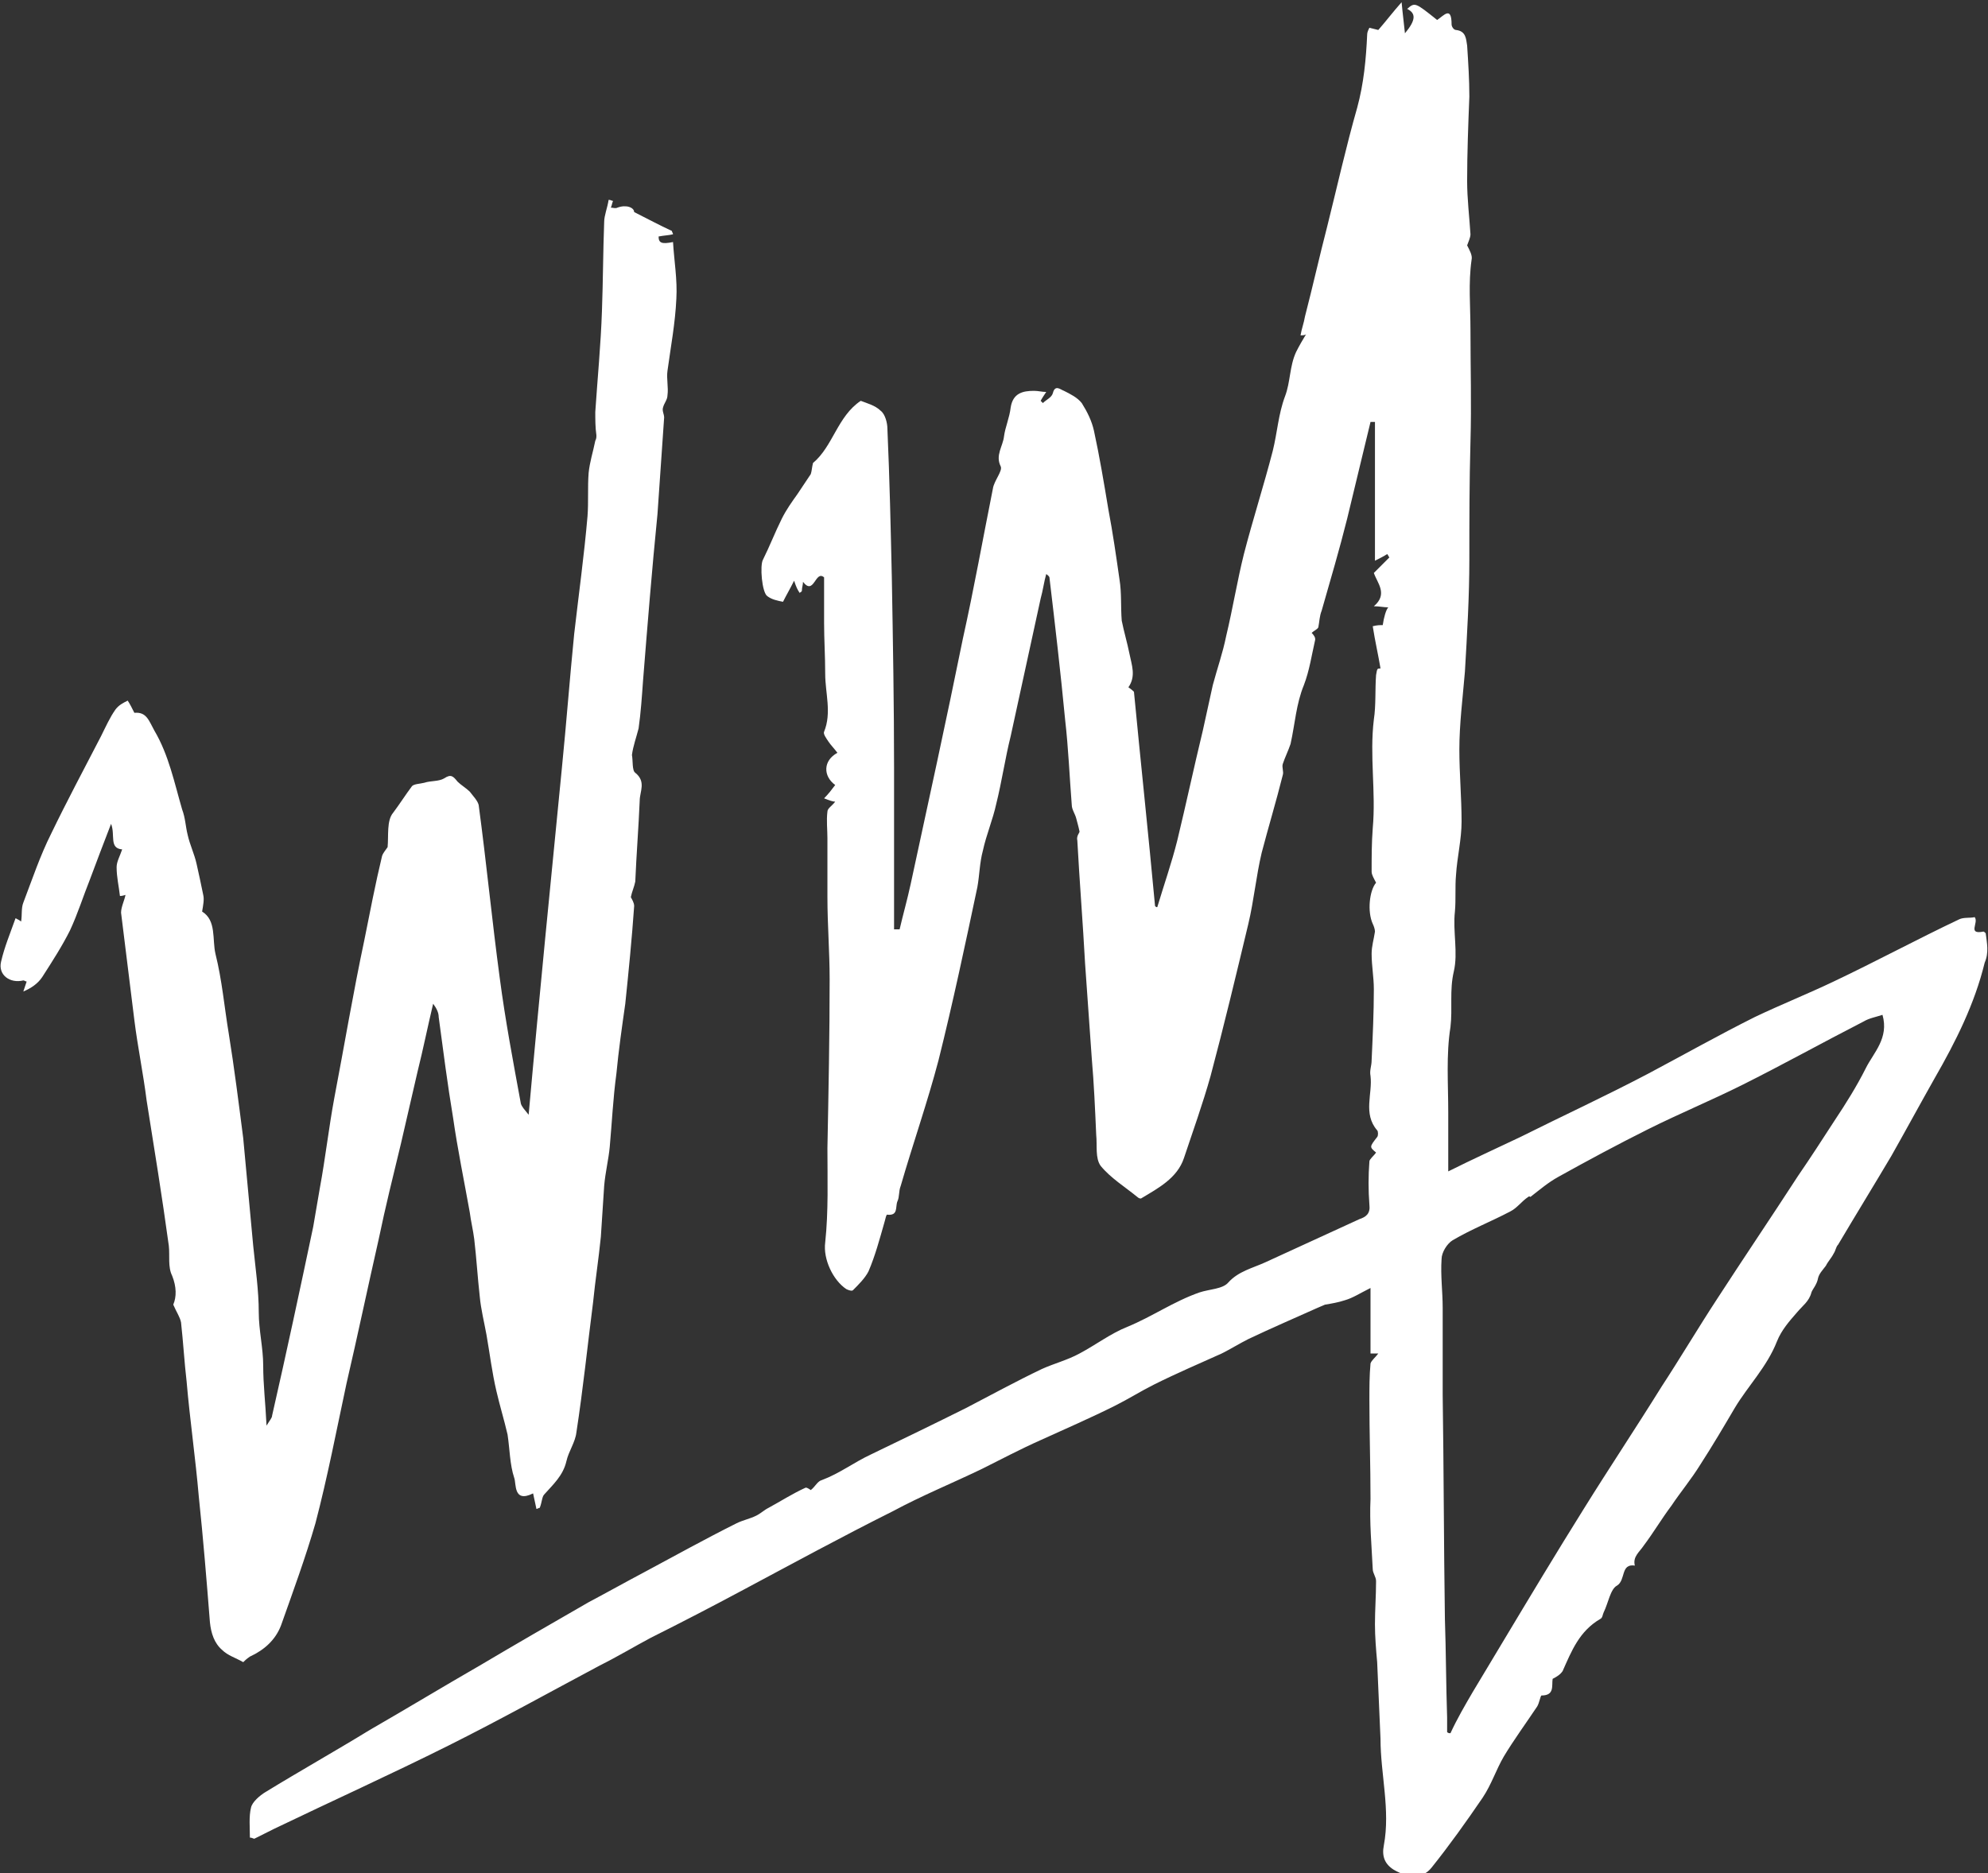 <svg xmlns="http://www.w3.org/2000/svg" xmlns:xlink="http://www.w3.org/1999/xlink" id="Layer_1" x="0px" y="0px" viewBox="0 0 179 168.7" style="enable-background:new 0 0 179 168.7;" xml:space="preserve">
<rect x="0" y="0" width="179" height="168.7" fill="#333333" stroke="none"/>
<style type="text/css">
	.branco{fill:#FFFFFF;}
</style>
<g>
	<path class="branco" d="M25.3,146.4c1.1-3.1,2.2-6.1,3.1-9.2c1.1-4.2,1.9-8.4,2.8-12.6c1-4.3,1.9-8.6,2.9-13c0.6-2.9,1.3-5.7,2-8.6   c0.5-2.2,1-4.3,1.5-6.5c0.5-2,0.9-4,1.4-6.1c0.3,0.4,0.5,0.8,0.5,1.2c0.4,3,0.8,6.1,1.3,9.1c0.4,2.8,1,5.7,1.5,8.5   c0.1,0.8,0.3,1.6,0.4,2.4c0.2,1.7,0.3,3.4,0.5,5.2c0.1,1.1,0.4,2.3,0.6,3.4c0.3,1.7,0.5,3.4,0.9,5.1c0.3,1.3,0.7,2.6,1,3.9   c0.2,1.3,0.2,2.7,0.6,3.9c0.2,0.5-0.1,2.3,1.7,1.4c0.1,0.5,0.2,0.9,0.3,1.4c0.1,0,0.2-0.1,0.3-0.1c0.2-0.5,0.2-1,0.4-1.2   c0.8-0.9,1.7-1.7,2-3c0.2-0.9,0.8-1.7,0.9-2.6c0.6-3.9,1-7.8,1.5-11.7c0.2-2,0.5-3.9,0.7-5.9c0.1-1.5,0.2-3.1,0.3-4.6   c0.1-1.2,0.4-2.4,0.5-3.5c0.2-2.2,0.3-4.4,0.6-6.6c0.2-2.1,0.5-4.2,0.8-6.3c0.3-2.9,0.6-5.9,0.8-8.8c0-0.3-0.2-0.6-0.3-0.8   c0.1-0.5,0.3-0.9,0.4-1.4c0.1-2.4,0.3-4.9,0.4-7.3c0-0.8,0.6-1.7-0.4-2.5c-0.3-0.2-0.2-1.1-0.3-1.6c0.1-0.8,0.4-1.6,0.6-2.4   c0.2-1.4,0.3-2.9,0.4-4.3c0.4-5,0.8-10,1.3-15c0.2-2.9,0.4-5.8,0.6-8.7c0-0.3-0.2-0.6-0.1-0.9c0.1-0.4,0.4-0.7,0.4-1.1   c0.1-0.7-0.1-1.5,0-2.2c0.3-2.2,0.7-4.3,0.8-6.5c0.1-1.7-0.2-3.4-0.3-5.1c-1,0.2-1.3,0.1-1.3-0.5c0.5-0.1,0.9-0.1,1.3-0.2   c0-0.1-0.1-0.2-0.1-0.3c-1.1-0.5-2.2-1.1-3.4-1.7c0-0.4-0.7-0.7-1.5-0.4c-0.2,0.1-0.4,0-0.6,0c0.1-0.2,0.1-0.4,0.2-0.6   c-0.1,0-0.2-0.1-0.4-0.1c-0.1,0.7-0.4,1.4-0.4,2c-0.1,2.7-0.1,5.3-0.2,8c-0.1,3-0.4,6.1-0.6,9.1c0,0.7,0,1.4,0.1,2.1   c0,0.2,0,0.3-0.1,0.5c-0.2,1-0.5,1.9-0.6,2.9c-0.1,1.3,0,2.6-0.1,3.9c-0.3,3.5-0.8,7.1-1.2,10.6c-0.4,4-0.7,8-1.1,12   c-0.5,5.1-1,10.2-1.5,15.3c-0.5,5.2-1,10.4-1.5,16c-0.4-0.5-0.6-0.7-0.7-1c-0.7-3.8-1.4-7.5-1.9-11.3c-0.7-5.2-1.2-10.4-1.9-15.6   c-0.1-0.4-0.5-0.8-0.8-1.2c-0.3-0.3-0.8-0.6-1.1-0.9c-0.4-0.5-0.6-0.7-1.2-0.3c-0.5,0.3-1.2,0.2-1.8,0.4c-0.4,0.1-0.9,0.1-1.1,0.3   c-0.6,0.8-1.1,1.6-1.7,2.4c-0.6,0.7-0.4,2.1-0.5,3.1c-0.2,0.3-0.4,0.5-0.5,0.8c-0.6,2.5-1.1,5.1-1.6,7.6c-1,4.7-1.8,9.5-2.7,14.2   c-0.5,2.7-0.8,5.4-1.3,8.1c-0.2,1.2-0.4,2.3-0.6,3.5c-1.2,5.7-2.4,11.3-3.7,17c0,0.2-0.2,0.4-0.5,0.9c-0.1-2.1-0.3-3.7-0.3-5.4   c0-1.6-0.4-3.2-0.4-4.8c0-2-0.3-4-0.5-6c-0.3-3.2-0.6-6.5-0.9-9.7c-0.4-3.1-0.8-6.3-1.3-9.4c-0.4-2.4-0.6-4.8-1.2-7.2   c-0.3-1.3,0.1-3-1.2-3.8c0.1-0.6,0.2-1.1,0.1-1.5c-0.2-1-0.4-1.9-0.6-2.8s-0.6-1.7-0.8-2.6c-0.2-0.8-0.2-1.5-0.5-2.3   c-0.7-2.4-1.2-4.9-2.5-7.1c-0.5-0.9-0.7-1.7-1.8-1.6c-0.2-0.4-0.4-0.8-0.6-1.1c-0.4,0.2-0.8,0.4-1.1,0.8c-0.5,0.7-0.9,1.6-1.3,2.4   c-1.5,2.9-3.1,5.9-4.5,8.8c-1,2-1.7,4.1-2.5,6.2C1.9,81.8,2,82.4,1.9,83c-0.1-0.1-0.3-0.2-0.5-0.3c-0.5,1.4-1,2.6-1.3,3.9   c-0.3,1.2,0.8,2,2,1.7c0.1,0,0.2,0.1,0.3,0.1c-0.1,0.3-0.2,0.6-0.3,0.9C2.8,89,3.4,88.6,3.8,88c0.9-1.4,1.8-2.8,2.5-4.2   c0.7-1.5,1.2-3.1,1.8-4.6c0.6-1.6,1.2-3.2,1.9-5c0.4,1-0.2,2.2,1,2.3c-0.2,0.6-0.5,1.1-0.5,1.6c0,0.9,0.2,1.7,0.3,2.6   c0.2,0,0.5-0.1,0.5-0.1c-0.1,0.5-0.4,1.1-0.4,1.6c0.4,3.2,0.8,6.5,1.2,9.7c0.3,2.4,0.8,4.8,1.1,7.2c0.7,4.4,1.4,8.7,2,13.1   c0.1,0.9-0.1,1.9,0.3,2.7c0.4,1,0.4,1.9,0.1,2.6c0.3,0.7,0.6,1.1,0.7,1.6c0.2,1.8,0.3,3.6,0.5,5.3c0.3,3.5,0.8,6.9,1.1,10.4   c0.4,3.8,0.7,7.5,1,11.3c0.1,1,0.4,1.9,1.1,2.5c0.5,0.5,1.2,0.7,1.9,1.1c0.1-0.1,0.3-0.3,0.6-0.5C23.8,148.6,24.8,147.7,25.3,146.4   z"></path>
	<path class="branco" d="M178.8,84.1c0-0.1-0.2-0.2-0.2-0.2c-1.5,0.3-0.4-0.8-0.8-1.3c-0.4,0.1-1,0-1.4,0.2c-3.8,1.8-7.5,3.8-11.3,5.6   c-2.3,1.1-4.8,2.1-7.1,3.2c-3.2,1.6-6.4,3.4-9.6,5.1c-3.8,2-7.7,3.8-11.5,5.7c-2.1,1-4.3,2-6.5,3.1c0-1.9,0-3.6,0-5.3   c0-2.6-0.2-5.2,0.2-7.7c0.2-1.7-0.1-3.3,0.3-5c0.4-1.7-0.1-3.6,0.1-5.4c0.1-1.1,0-2.2,0.1-3.3c0.1-1.6,0.5-3.2,0.5-4.8   c0-2.2-0.2-4.3-0.2-6.5c0-2.3,0.3-4.6,0.5-7c0.2-3.4,0.4-6.8,0.4-10.1c0-3.5,0-7,0.1-10.6c0.1-3.4,0-6.7,0-10.1   c0-2.1-0.2-4.2,0.1-6.3c0.1-0.4-0.2-0.9-0.4-1.3c0.1-0.3,0.3-0.7,0.3-1c-0.1-1.6-0.3-3.2-0.3-4.8c0-2.5,0.1-5.1,0.2-7.6   c0-1.5-0.1-3.1-0.2-4.6c-0.1-0.6-0.1-1.3-1-1.4c-0.2,0-0.4-0.3-0.4-0.5c0-1.7-0.7-0.8-1.3-0.4c-2-1.6-2-1.6-2.7-1   c0.8,0.4,0.8,1-0.2,2.2c-0.1-1-0.2-1.7-0.3-2.8c-0.8,0.9-1.4,1.7-2.1,2.5c0,0-0.4-0.1-0.8-0.2c-0.1,0.2-0.2,0.4-0.2,0.6   c-0.1,2.2-0.3,4.4-0.9,6.6c-1,3.5-1.8,7.1-2.7,10.7c-0.7,2.7-1.3,5.4-2,8.1c-0.1,0.6-0.3,1.1-0.4,1.7c0.2,0,0.4,0,0.5-0.1   c-0.3,0.5-0.6,1-0.9,1.6c-0.6,1.3-0.5,2.7-1,4c-0.6,1.6-0.7,3.3-1.1,4.9c-0.8,3.1-1.8,6.2-2.6,9.3c-0.6,2.4-1,4.9-1.6,7.4   c-0.3,1.5-0.8,2.9-1.2,4.4c-0.3,1.4-0.6,2.7-0.9,4.1c-0.8,3.3-1.5,6.6-2.3,9.9c-0.5,2-1.2,4-1.8,6c-0.1,0-0.1,0-0.2-0.1   c-0.6-6.5-1.3-13-1.9-19.3c-0.2-0.2-0.5-0.4-0.5-0.4c0.7-1,0.3-2,0.1-3c-0.2-1-0.5-2-0.7-3c-0.1-1.2,0-2.5-0.2-3.7   c-0.3-2.1-0.6-4.2-1-6.3c-0.4-2.4-0.8-4.8-1.3-7.1c-0.2-0.9-0.6-1.7-1.1-2.5c-0.4-0.5-1-0.8-1.6-1.1c-0.3-0.1-0.8-0.6-1,0.2   c-0.1,0.4-0.6,0.6-0.9,0.9c-0.1-0.1-0.1-0.1-0.2-0.2c0.1-0.2,0.3-0.5,0.5-0.8c-0.4,0-0.7-0.1-1.1-0.1c-1,0-1.9,0.2-2.1,1.5   c-0.1,0.9-0.5,1.8-0.6,2.6c-0.1,0.9-0.8,1.7-0.3,2.7c0.2,0.4-0.6,1.3-0.7,2c-0.9,4.5-1.7,9-2.7,13.5c-1.5,7.4-3.1,14.7-4.7,22.1   c-0.3,1.4-0.7,2.8-1,4.1c-0.2,0-0.3,0-0.5,0c0-4.8,0-9.7,0-14.5c0-5.7-0.1-11.4-0.2-17.1c-0.1-4.5-0.2-9-0.4-13.5   c0-0.5-0.2-1.3-0.6-1.6c-0.5-0.5-1.3-0.7-1.8-0.9c-2.1,1.4-2.5,4.1-4.3,5.6c-0.1,0.4-0.1,0.7-0.2,1c-0.4,0.6-0.8,1.2-1.2,1.8   c-0.5,0.7-1,1.4-1.4,2.2c-0.6,1.2-1.1,2.5-1.7,3.7c-0.3,0.5-0.1,3,0.4,3.3c0.4,0.3,0.9,0.4,1.4,0.5c0.3-0.6,0.6-1.1,1-1.9   c0.2,0.6,0.3,0.8,0.5,1.1c0.1-0.1,0.2-0.1,0.2-0.2c0-0.3,0.1-0.5,0.1-0.8c1,1.3,1.1-1.1,1.9-0.4c0,1.3,0,2.7,0,4.1   c0,1.5,0.1,3,0.1,4.6c0,1.7,0.6,3.5-0.1,5.2c-0.1,0.2,0.2,0.6,0.4,0.9c0.2,0.3,0.5,0.6,0.8,1c-1.3,0.7-1.3,2.1-0.2,2.9   c-0.3,0.4-0.6,0.8-1,1.2c0.5,0.2,0.8,0.3,1,0.3c-0.3,0.4-0.7,0.6-0.7,0.9c-0.1,0.8,0,1.6,0,2.4c0,1.8,0,3.5,0,5.3   c0,2.5,0.2,4.9,0.2,7.4c0,5.1-0.1,10.1-0.2,15.2c0,2.8,0.1,5.7-0.2,8.5c-0.2,1.5,0.7,3.4,1.9,4.2c0.2,0.1,0.5,0.2,0.6,0.1   c0.5-0.5,1.1-1.1,1.4-1.7c0.6-1.4,1-2.9,1.4-4.3c0.1-0.3,0.2-0.9,0.3-0.8c1,0.1,0.7-0.7,0.9-1.2c0.2-0.4,0.1-0.9,0.3-1.4   c1.1-3.8,2.4-7.5,3.4-11.3c1.3-5.2,2.4-10.4,3.5-15.6c0.2-1.1,0.2-2.2,0.5-3.3c0.3-1.4,0.9-2.8,1.2-4.2c0.5-2,0.8-4.1,1.3-6.1   c0.9-4.1,1.8-8.3,2.7-12.4c0.2-0.7,0.3-1.5,0.5-2.2c0.3,0.2,0.3,0.3,0.3,0.4c0.5,4.2,1,8.5,1.4,12.7c0.3,2.6,0.4,5.2,0.6,7.7   c0,0.4,0.3,0.8,0.4,1.2c0.1,0.4,0.2,0.7,0.3,1.2c0,0.1-0.3,0.4-0.2,0.8c0.2,3.7,0.5,7.4,0.7,11.1c0.2,2.8,0.4,5.7,0.6,8.5   c0.2,2.3,0.3,4.6,0.4,6.9c0.1,1-0.1,2.1,0.4,2.8c0.9,1.1,2.2,1.9,3.3,2.8c0.1,0.1,0.3,0.2,0.4,0.1c1.5-0.9,3.2-1.8,3.8-3.6   c0.8-2.4,1.7-4.9,2.4-7.4c1.2-4.5,2.3-9.1,3.4-13.7c0.5-2.1,0.7-4.3,1.2-6.4c0.6-2.3,1.3-4.6,1.9-7c0.1-0.3-0.1-0.7,0-1   c0.2-0.6,0.5-1.2,0.7-1.8c0.4-1.8,0.5-3.6,1.2-5.3c0.5-1.3,0.7-2.7,1-4c0.1-0.3-0.2-0.6-0.3-0.7c0.2-0.2,0.5-0.3,0.6-0.5   c0.1-0.5,0.1-1,0.3-1.5c0.8-2.8,1.6-5.5,2.3-8.3c0.7-2.9,1.4-5.8,2.1-8.7c0.1,0,0.3,0,0.4,0c0,4.1,0,8.2,0,12.5   c0.4-0.2,0.8-0.4,1.1-0.6c0.1,0.1,0.1,0.2,0.2,0.3c-0.4,0.4-0.8,0.8-1.4,1.4c0.3,0.9,1.3,1.9,0,3c0.5,0,0.9,0.1,1.3,0.1   c-0.2,0.2-0.4,0.9-0.5,1.6c-0.3,0-0.5,0-0.9,0.1c0.2,1.3,0.5,2.6,0.7,3.8c-0.3,0-0.3,0-0.4,0.6c-0.1,1.3,0,2.7-0.2,4   c-0.4,3.3,0.2,6.5-0.1,9.8c-0.1,1.3-0.1,2.6-0.1,3.9c0,0.3,0.2,0.6,0.4,1c-0.6,0.7-0.8,2.6-0.3,3.7c0.1,0.2,0.2,0.5,0.2,0.7   c-0.1,0.7-0.3,1.3-0.3,2c0,1.1,0.2,2.1,0.2,3.2c0,2.1-0.1,4.2-0.2,6.4c0,0.5-0.2,0.9-0.1,1.4c0.2,1.6-0.7,3.4,0.6,4.9   c0.1,0.1,0.1,0.5,0,0.6c-0.7,0.9-0.7,0.9-0.1,1.4c-0.2,0.3-0.6,0.6-0.6,0.8c-0.1,1.3-0.1,2.6,0,3.9c0.1,0.8-0.3,1.1-0.9,1.3   c-2.8,1.3-5.7,2.6-8.5,3.9c-1.1,0.5-2.4,0.8-3.3,1.8c-0.5,0.6-1.7,0.6-2.6,0.9c-2.3,0.8-4.3,2.2-6.5,3.1c-1.5,0.6-2.8,1.6-4.3,2.4   c-1.1,0.6-2.3,0.9-3.4,1.4c-2.3,1.1-4.5,2.3-6.8,3.5c-2.8,1.4-5.7,2.8-8.6,4.2c-1.5,0.7-2.8,1.7-4.4,2.3c-0.4,0.1-0.6,0.6-1,0.9   c0,0-0.4-0.3-0.5-0.2c-1.1,0.5-2.2,1.2-3.3,1.8c-0.4,0.2-0.7,0.5-1.1,0.7c-0.6,0.3-1.2,0.4-1.8,0.7c-2.8,1.4-5.5,2.9-8.3,4.4   c-1.7,0.9-3.3,1.8-5,2.7c-3.3,1.9-6.6,3.8-9.8,5.7c-3.3,1.9-6.6,3.9-9.9,5.8c-3.1,1.9-6.3,3.7-9.4,5.6c-0.5,0.3-1.2,0.9-1.3,1.4   c-0.2,0.8-0.1,1.8-0.1,2.7c0.2,0,0.3,0.1,0.4,0.1c0.6-0.3,1.2-0.6,1.8-0.9c5.2-2.5,10.5-4.9,15.7-7.5c4.6-2.3,9.1-4.8,13.6-7.2   c1.6-0.8,3.1-1.7,4.6-2.5c2.8-1.4,5.5-2.8,8.3-4.3c4.5-2.4,8.9-4.8,13.5-7.1c2.6-1.4,5.3-2.5,8-3.8c1.8-0.9,3.5-1.8,5.3-2.6   c2.2-1,4.5-2,6.7-3.1c1.2-0.6,2.3-1.3,3.5-1.9c2-1,4.1-1.9,6.1-2.8c0.8-0.4,1.6-0.9,2.4-1.3c2.1-1,4.2-1.9,6.2-2.8   c0.2-0.1,0.5-0.2,0.7-0.3c0.6-0.1,1.2-0.2,1.8-0.4c0.7-0.2,1.3-0.6,2.3-1.1c0,2.2,0,4.1,0,5.9c0.2,0,0.4,0,0.7,0   c-0.3,0.4-0.6,0.6-0.7,0.9c-0.1,1.1-0.1,2.2-0.1,3.3c0,3,0.1,5.9,0.1,8.9c-0.1,2.1,0.1,4.2,0.2,6.3c0,0.4,0.3,0.7,0.3,1.1   c0,1.3-0.1,2.6-0.1,3.9c0,1.1,0.1,2.3,0.2,3.4c0.1,2.3,0.2,4.6,0.3,6.9c0,3.2,0.9,6.4,0.3,9.6c-0.2,1,0.1,1.7,0.9,2.2   c1.4,0.8,2.6,0.8,3.4-0.2c1.6-2,3.1-4.1,4.6-6.3c0.8-1.2,1.2-2.5,1.9-3.7c0.9-1.5,2-3,3-4.5c0.2-0.3,0.3-1,0.4-1   c1.2,0,0.9-0.9,1-1.5c0.4-0.2,0.7-0.4,0.9-0.7c0.8-1.8,1.5-3.6,3.4-4.7c0.2-0.1,0.2-0.4,0.3-0.6c0.4-0.8,0.6-2.1,1.2-2.4   c0.8-0.5,0.3-2,1.6-1.8c-0.2-0.8,0.4-1.2,0.8-1.8c0.9-1.2,1.6-2.4,2.5-3.6c0.8-1.2,1.8-2.4,2.6-3.7c1.1-1.7,2.1-3.4,3.1-5.1   c1.2-2,2.9-3.7,3.8-6c0.4-1,1.1-1.8,1.8-2.6c0.5-0.6,1.1-1,1.3-1.8c0.1-0.3,0.5-0.7,0.6-1.3c0.1-0.4,0.4-0.7,0.7-1.1   c0.2-0.4,0.5-0.7,0.7-1.1c0.2-0.3,0.2-0.6,0.4-0.8c1.6-2.7,3.2-5.3,4.8-8c1.3-2.3,2.6-4.7,3.9-7c1.9-3.3,3.6-6.7,4.5-10.4   C179.1,85.8,178.9,84.9,178.8,84.1z M168,96.2c-0.8,1.6-1.8,3.2-2.8,4.7c-1.1,1.7-2.2,3.4-3.3,5c-2.4,3.7-4.9,7.4-7.3,11.1   c-1.7,2.6-3.3,5.3-5,7.9c-2.3,3.7-4.7,7.3-7,11c-2.5,4-4.9,8-7.3,12c-0.9,1.5-1.8,3-2.7,4.5c-0.7,1.2-1.4,2.4-2,3.7   c-0.1,0-0.2,0-0.3-0.1c0-0.4,0-0.9,0-1.3c-0.1-3-0.1-6-0.2-8.9c-0.1-6.7-0.1-13.5-0.2-20.2c0-2.6,0-5.2,0-7.8   c0-1.5-0.2-2.9-0.1-4.4c0-0.6,0.5-1.4,1-1.7c1.7-1,3.5-1.7,5.2-2.6c0.6-0.3,1-0.9,1.6-1.3c0.1-0.1,0.2,0,0.2,0   c0.9-0.7,1.6-1.3,2.5-1.8c2.7-1.5,5.3-2.9,8.1-4.3s5.7-2.6,8.5-4c3.6-1.8,7.2-3.8,10.9-5.7c0.5-0.3,1.1-0.4,1.7-0.6   C170.1,93.5,168.7,94.8,168,96.2z"></path>
</g>
</svg>